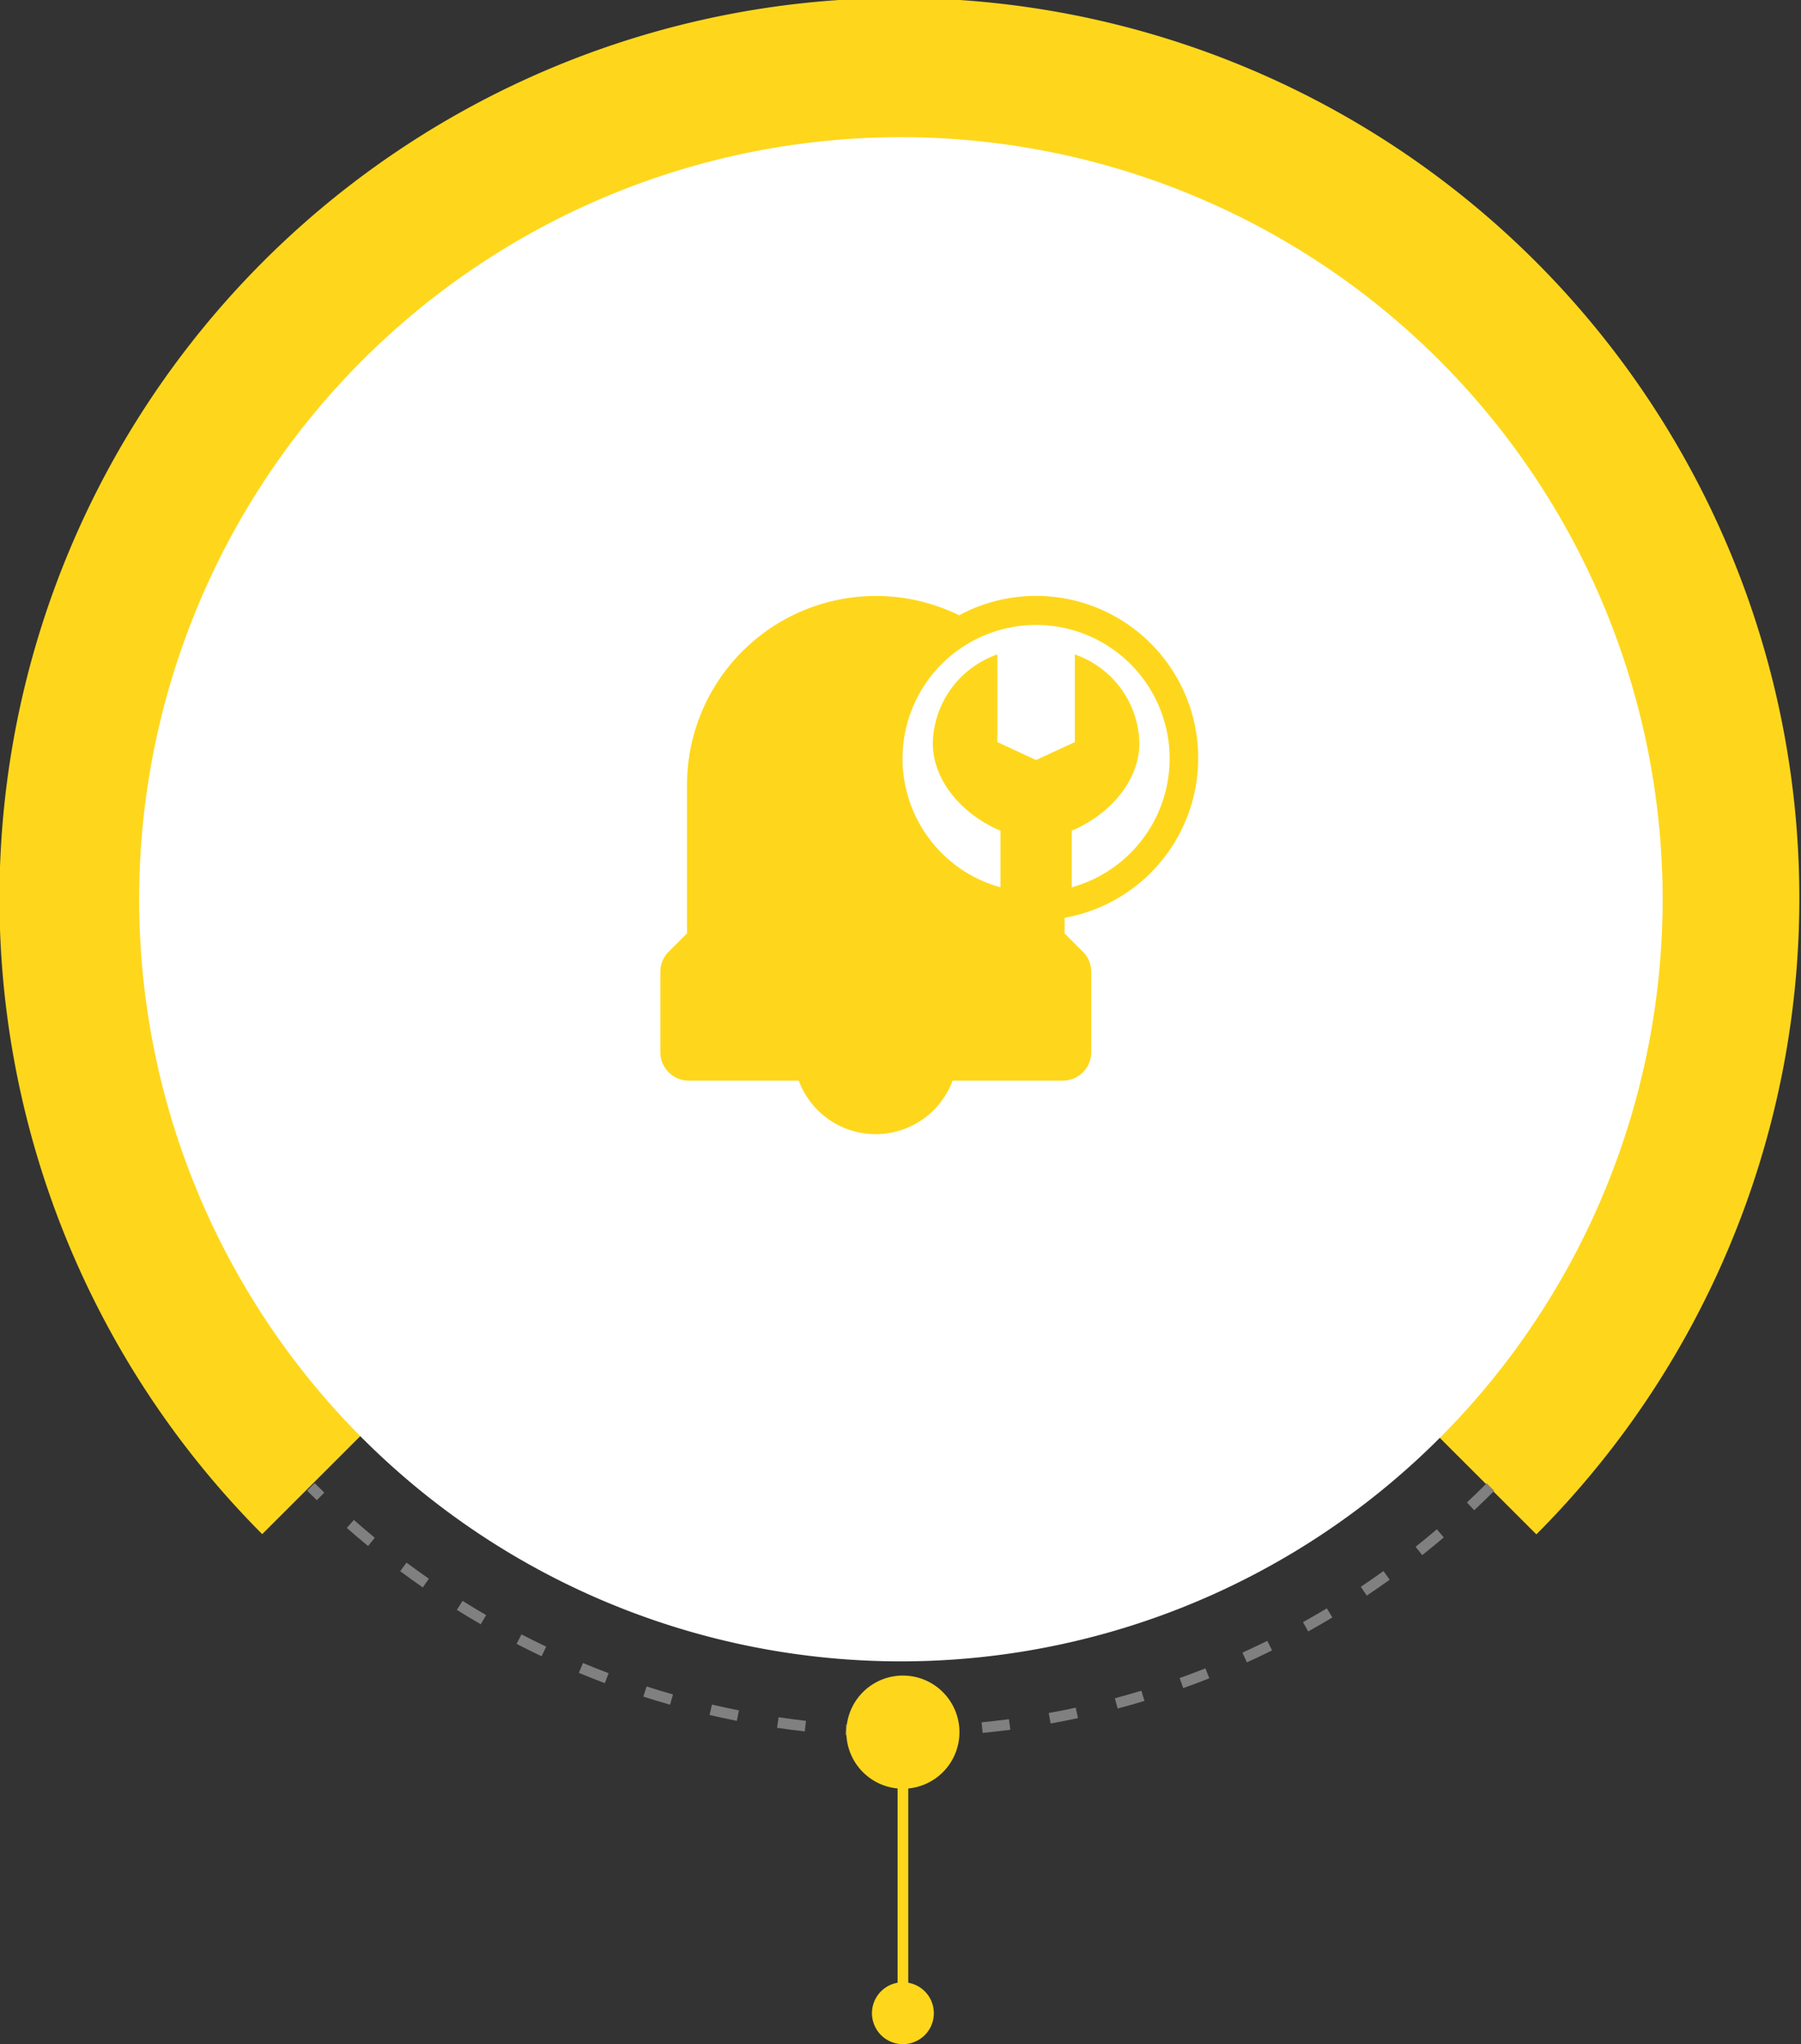 <svg xmlns="http://www.w3.org/2000/svg" width="283.684" height="321.825" viewBox="0 0 283.684 321.825">
  <rect x="0" y="0" width="283.684" height="321.825" fill="#333333" stroke="none"/>
  <g id="Raggruppa_7854" data-name="Raggruppa 7854" transform="translate(-1836.513 -1811.495)">
    <path id="Tracciato_5916" data-name="Tracciato 5916" d="M274.241,152.278,374.609,252.518a141.754,141.754,0,1,0-200.7-.034Z" transform="translate(1703.907 1800.549)" fill="#fed71c"/>
    <path id="Tracciato_5917" data-name="Tracciato 5917" d="M436.3,194.44A119.984,119.984,0,1,1,361.944,83.485,120.046,120.046,0,0,1,436.3,194.44Z" transform="translate(1662.103 1758.624)" fill="#fff"/>
    <path id="Tracciato_5918" data-name="Tracciato 5918" d="M369.833,737.644l-.026-1.677c1.446-.023,2.9-.069,4.339-.139l.081,1.677C372.775,737.573,371.3,737.621,369.833,737.644Zm-6.424-.054c-1.46-.047-2.937-.118-4.391-.214l.109-1.676c1.435.094,2.895.164,4.336.211Zm17.226-.552-.162-1.671c1.429-.139,2.878-.3,4.305-.489l.217,1.664C383.55,736.732,382.083,736.9,380.635,737.038Zm-28.018-.233c-1.454-.165-2.922-.358-4.365-.572l.246-1.66c1.426.21,2.876.4,4.31.564Zm38.728-1.247-.3-1.651c1.417-.256,2.848-.538,4.253-.84l.354,1.641C394.229,735.013,392.78,735.3,391.345,735.558Zm-49.426-.417c-1.434-.283-2.882-.6-4.3-.927L338,732.58c1.4.327,2.833.635,4.248.915ZM401.9,733.2l-.433-1.621c1.388-.371,2.791-.77,4.17-1.188l.487,1.607C404.726,732.423,403.305,732.827,401.9,733.2Zm-70.5-.6c-1.4-.4-2.819-.83-4.21-1.278l.516-1.6c1.374.443,2.773.867,4.156,1.261Zm80.83-2.616-.567-1.58c1.353-.483,2.719-1,4.059-1.528l.618,1.561C414.978,728.977,413.595,729.5,412.225,729.987Zm-91.107-.78c-1.36-.513-2.737-1.058-4.09-1.62l.646-1.549c1.335.555,2.694,1.093,4.038,1.6Zm101.133-3.275-.7-1.529c1.314-.6,2.633-1.221,3.92-1.857l.745,1.5C424.918,724.7,423.581,725.328,422.251,725.931Zm-111.093-.956c-1.325-.628-2.651-1.284-3.941-1.951l.771-1.491c1.274.658,2.583,1.306,3.891,1.926Zm120.751-3.91-.818-1.465c1.258-.7,2.522-1.431,3.755-2.173l.866,1.438C434.463,719.616,433.184,720.356,431.909,721.065Zm-130.328-1.124c-1.263-.732-2.53-1.494-3.768-2.266l.89-1.423c1.222.762,2.473,1.516,3.72,2.238Zm139.555-4.517-.935-1.394c1.2-.8,2.4-1.633,3.565-2.472l.981,1.363C443.563,713.771,442.348,714.614,441.136,715.425Zm-148.687-1.284c-1.2-.831-2.4-1.694-3.569-2.566l1-1.345c1.157.861,2.342,1.714,3.523,2.534Zm157.423-5.091-1.046-1.313c1.128-.9,2.256-1.823,3.352-2.754l1.089,1.278C452.156,707.2,451.014,708.142,449.871,709.05Zm-166.048-1.435c-1.129-.928-2.255-1.887-3.348-2.848l1.111-1.259c1.078.949,2.19,1.895,3.3,2.812Zm174.234-5.631-1.15-1.225c1.05-.985,2.1-2,3.116-3.018l1.189,1.186C460.183,699.96,459.122,700.988,458.058,701.984Zm-182.3-1.574q-.774-.751-1.536-1.515l1.191-1.185q.753.754,1.518,1.5Z" transform="translate(1610.659 1347.29)" fill="gray"/>
    <path id="Tracciato_5919" data-name="Tracciato 5919" d="M540.455,795.8a8.907,8.907,0,1,0-9.746,8.854v30.587a4.873,4.873,0,1,0,1.68,0V804.657A8.9,8.9,0,0,0,540.455,795.8Z" transform="translate(1447.185 1288.419)" fill="#fed71c"/>
    <path id="Tracciato_5920" data-name="Tracciato 5920" d="M7935.969,3114.218a29.471,29.471,0,0,1,42.582-26.371,25.252,25.252,0,1,1,16.314,47.06v2.819l2.979,2.979a4.187,4.187,0,0,1,1.221,2.979V3156.3a4.2,4.2,0,0,1-4.2,4.2h-17.555a12.635,12.635,0,0,1-23.824,0h-17.518a4.2,4.2,0,0,1-4.2-4.2v-12.621a4.191,4.191,0,0,1,1.225-2.979l2.975-2.979Zm54.693-25.463a21.323,21.323,0,0,0-5.324,41.971v-9.487c-5.641-2.288-10.652-7.5-10.652-13.569a14.82,14.82,0,0,1,9.588-13.569v13.569l6.389,2.958,6.393-2.958V3094.1a14.818,14.818,0,0,1,9.586,13.569c0,6.072-5.012,11.281-10.652,13.569v9.487a21.323,21.323,0,0,0-5.326-41.971Z" transform="translate(-5990.952 -1179.154)" fill="#fed71c" stroke="#fed71c" stroke-width="0.58" fill-rule="evenodd"/>
  </g>
</svg>
